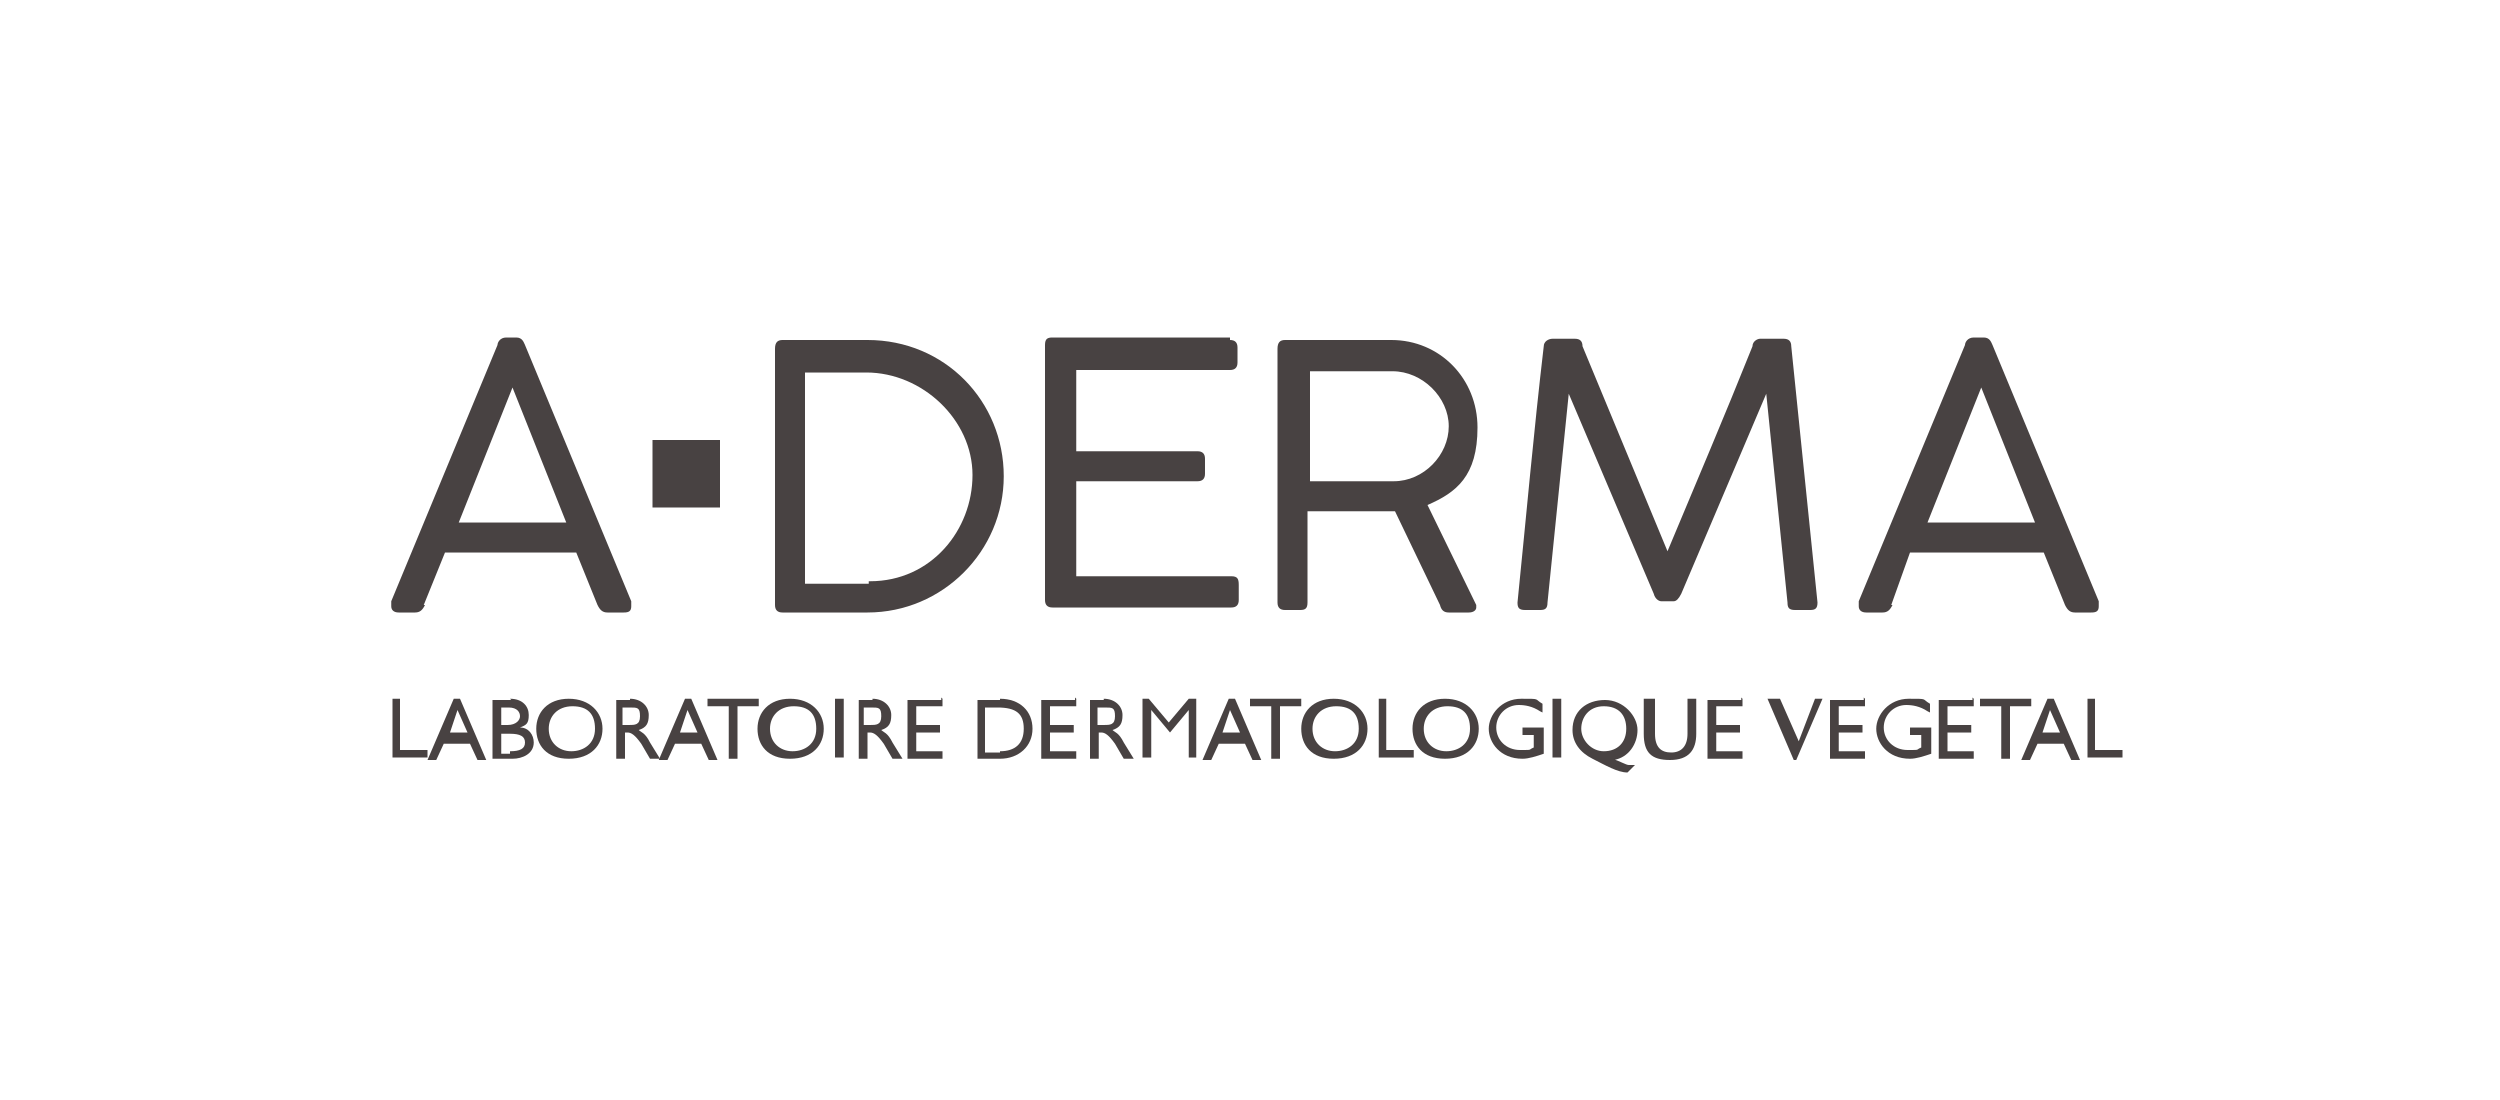 <?xml version="1.0" encoding="UTF-8"?>
<svg id="Livello_1" xmlns="http://www.w3.org/2000/svg" version="1.1" viewBox="0 0 200 88">
  <!-- Generator: Adobe Illustrator 29.6.0, SVG Export Plug-In . SVG Version: 2.1.1 Build 207)  -->
  <defs>
    <style>
      .st0 {
        fill: #484242;
      }
    </style>
  </defs>
  <g>
    <rect class="st0" x="52.2" y="35.2" width="5.4" height="5.4"/>
    <g>
      <path class="st0" d="M34,48.4c-.2.4-.4.6-.8.6h-1.3c-.4,0-.6-.2-.6-.5s0-.4,0-.4l8.5-20.5c0-.2.2-.6.7-.6h.8c.5,0,.6.4.7.6l8.5,20.5v.4c0,.4-.2.5-.6.5h-1.3c-.4,0-.6-.2-.8-.6l-1.7-4.2h-10.5l-1.7,4.2h0,0ZM36.7,41.8h8.6l-4.3-10.8-4.3,10.8h0Z"/>
      <path class="st0" d="M62,27.9c0-.5.2-.7.6-.7h6.8c6.2,0,10.9,4.9,10.9,10.9s-4.9,10.9-10.9,10.9h-6.8c-.4,0-.6-.2-.6-.6v-20.5ZM69.6,46.5c4.9,0,8.2-4.1,8.2-8.5s-4-8.2-8.5-8.2h-4.9v16.9h5.1v-.2Z"/>
      <path class="st0" d="M98.4,27.2c.4,0,.6.2.6.6v1.2c0,.4-.2.6-.6.6h-12.3v6.5h9.7c.4,0,.6.2.6.6v1.2c0,.4-.2.6-.6.6h-9.7v7.6h12.4c.5,0,.6.2.6.7v1.2c0,.4-.2.6-.6.6h-14.3c-.4,0-.6-.2-.6-.6v-20.4c0-.5.2-.6.6-.6h14.2v.2Z"/>
      <path class="st0" d="M102.2,27.9c0-.5.2-.7.6-.7h8.5c3.9,0,6.9,3.1,6.9,7s-1.7,5.2-4,6.2l3.9,8v.2c0,.2-.2.4-.6.4h-1.6c-.4,0-.6-.2-.7-.6l-3.6-7.5h-7v7.3c0,.5-.2.6-.6.6h-1.2c-.4,0-.6-.2-.6-.6v-20.4h0ZM111.4,29.7h-6.6v8.8h6.7c2.4,0,4.4-2.1,4.4-4.4,0-2.3-2.1-4.4-4.5-4.4h0Z"/>
      <path class="st0" d="M132.9,48.1c-.2,0-.5-.2-.6-.6l-6.8-16-1.7,16.7c0,.5-.2.6-.6.6h-1.2c-.5,0-.6-.2-.6-.6.7-6.9,1.3-13.7,2.1-20.5,0-.4.4-.6.7-.6h1.8c.4,0,.6.2.6.6l6.8,16.4c2.3-5.5,4.6-10.9,6.8-16.4,0-.4.4-.6.6-.6h1.9c.4,0,.6.2.6.6l2.1,20.5c0,.5-.2.6-.6.6h-1.2c-.5,0-.6-.2-.6-.6l-1.7-16.7-6.8,16c-.2.4-.4.6-.6.6h-1.1,0Z"/>
      <path class="st0" d="M151.4,48.4c-.2.4-.4.6-.8.6h-1.3c-.4,0-.6-.2-.6-.5s0-.4,0-.4l8.5-20.5c0-.2.2-.6.7-.6h.8c.5,0,.6.4.7.6l8.5,20.5s0,.2,0,.4c0,.4-.2.5-.6.5h-1.3c-.4,0-.6-.2-.8-.6l-1.7-4.2h-10.7l-1.5,4.2h0ZM154.2,41.8h8.6l-4.3-10.8-4.3,10.8h0Z"/>
    </g>
  </g>
  <g>
    <path class="st0" d="M32,55.9v4.1h2.2v.6h-2.8v-4.7h.6Z"/>
    <path class="st0" d="M36.8,55.9l2.1,4.9h-.7l-.6-1.3h-2.1l-.6,1.3h-.7l2.1-4.9h.6,0ZM35.9,58.6h1.5l-.8-1.8-.6,1.8h0Z"/>
    <path class="st0" d="M40.8,55.9c1,0,1.5.6,1.5,1.3s-.2.8-.7,1c.7,0,1.1.6,1.1,1.2,0,.9-.9,1.3-1.7,1.3h-1.6v-4.7h1.5,0ZM40.1,58h.5c.7,0,1-.4,1-.7s-.2-.7-.9-.7h-.6v1.5h0ZM40.8,60.1c.8,0,1.2-.2,1.2-.7s-.4-.7-1.2-.7h-.7v1.6h.7v-.2Z"/>
    <path class="st0" d="M48.2,58.3c0,1.3-.9,2.4-2.7,2.4s-2.6-1.1-2.6-2.4.9-2.4,2.6-2.4,2.7,1.1,2.7,2.4ZM43.9,58.3c0,1.1.8,1.8,1.8,1.8s1.9-.6,1.9-1.8-.6-1.8-1.8-1.8-1.9.8-1.9,1.8Z"/>
    <path class="st0" d="M50.4,55.9c.9,0,1.5.6,1.5,1.3s-.2,1-.8,1.2c.2.2.5.2.9,1l.8,1.3h-.8l-.7-1.2c-.5-.7-.8-.9-1.1-.9h-.2v2.1h-.7v-4.7h1.3-.2ZM49.8,58h.5c.5,0,.9,0,.9-.7s-.2-.7-.8-.7h-.6v1.5h0Z"/>
    <path class="st0" d="M55.3,55.9l2.1,4.9h-.7l-.6-1.3h-2.1l-.6,1.3h-.7l2.1-4.9h.6,0ZM54.3,58.6h1.5l-.8-1.8-.6,1.8h0Z"/>
    <path class="st0" d="M60.7,55.9v.6h-1.7v4.2h-.7v-4.2h-1.7v-.6h4Z"/>
    <path class="st0" d="M65.9,58.3c0,1.3-.9,2.4-2.7,2.4s-2.6-1.1-2.6-2.4.9-2.4,2.6-2.4,2.7,1.1,2.7,2.4ZM61.6,58.3c0,1.1.8,1.8,1.8,1.8s1.9-.6,1.9-1.8-.6-1.8-1.8-1.8-1.9.8-1.9,1.8Z"/>
    <path class="st0" d="M67.5,55.9v4.7h-.7v-4.7h.7Z"/>
    <path class="st0" d="M69.8,55.9c.9,0,1.5.6,1.5,1.3s-.2,1-.8,1.2c.2.2.5.2.9,1l.8,1.3h-.8l-.7-1.2c-.5-.7-.8-.9-1.1-.9h-.2v2.1h-.7v-4.7h1.3-.2ZM69.1,58h.5c.5,0,.9,0,.9-.7s-.2-.7-.8-.7h-.6v1.5h0Z"/>
    <path class="st0" d="M75.4,55.9v.6h-2.1v1.5h1.9v.6h-1.9v1.5h2.1v.6h-2.8v-4.7h2.7v-.2Z"/>
    <path class="st0" d="M80,55.9c1.6,0,2.6,1,2.6,2.4s-1.1,2.4-2.6,2.4h-1.8v-4.7h1.8ZM80,60.1c1.2,0,1.9-.6,1.9-1.8s-.6-1.7-2.1-1.7h-1v3.6h1.2Z"/>
    <path class="st0" d="M86.1,55.9v.6h-2.1v1.5h1.9v.6h-1.9v1.5h2.1v.6h-2.8v-4.7h2.7v-.2Z"/>
    <path class="st0" d="M88.3,55.9c.9,0,1.5.6,1.5,1.3s-.2,1-.8,1.2c.2.2.5.2.9,1l.8,1.3h-.8l-.7-1.2c-.5-.7-.8-.9-1.1-.9h-.2v2.1h-.7v-4.7h1.3-.2ZM87.8,58h.5c.5,0,.9,0,.9-.7s-.2-.7-.8-.7h-.6v1.5h0Z"/>
    <path class="st0" d="M91.9,55.9l1.6,1.9,1.6-1.9h.6v4.7h-.6v-3.8l-1.5,1.8h0l-1.5-1.8v3.8h-.7v-4.7h.6,0Z"/>
    <path class="st0" d="M98.8,55.9l2.1,4.9h-.7l-.6-1.3h-2.1l-.6,1.3h-.7l2.1-4.9h.6,0ZM97.7,58.6h1.5l-.8-1.8-.6,1.8h0Z"/>
    <path class="st0" d="M104.1,55.9v.6h-1.7v4.2h-.7v-4.2h-1.7v-.6h4Z"/>
    <path class="st0" d="M109.4,58.3c0,1.3-.9,2.4-2.7,2.4s-2.6-1.1-2.6-2.4.9-2.4,2.6-2.4,2.7,1.1,2.7,2.4ZM105,58.3c0,1.1.8,1.8,1.8,1.8s1.9-.6,1.9-1.8-.6-1.8-1.8-1.8-1.9.8-1.9,1.8Z"/>
    <path class="st0" d="M110.9,55.9v4.1h2.2v.6h-2.8v-4.7s.6,0,.6,0Z"/>
    <path class="st0" d="M118.3,58.3c0,1.3-.9,2.4-2.7,2.4s-2.6-1.1-2.6-2.4.9-2.4,2.6-2.4,2.7,1.1,2.7,2.4ZM113.9,58.3c0,1.1.8,1.8,1.8,1.8s1.9-.6,1.9-1.8-.6-1.8-1.8-1.8-1.9.8-1.9,1.8Z"/>
    <path class="st0" d="M123.2,56.9c-.6-.4-1.2-.5-1.7-.5-1,0-1.8.8-1.8,1.8s.8,1.8,1.9,1.8.6,0,1.1-.2v-1h-.9v-.6h1.7v2.1c-.6.2-1.2.4-1.7.4-1.8,0-2.7-1.3-2.7-2.4s1-2.4,2.6-2.4,1,0,1.7.4v.7h0Z"/>
    <path class="st0" d="M124.9,55.9v4.7h-.7v-4.7h.7Z"/>
    <path class="st0" d="M129,60.7c.6.2,1.1.5,1.3.5h.5l-.6.6c-.8,0-1.8-.6-2.8-1.1-1-.5-1.6-1.3-1.6-2.3,0-1.5,1.1-2.4,2.6-2.4s2.6,1.3,2.6,2.4-.7,2.2-1.9,2.4h0ZM128.3,60.1c1.1,0,1.8-.7,1.8-1.8s-.6-1.8-1.8-1.8-1.8.9-1.8,1.8.8,1.8,1.8,1.8Z"/>
    <path class="st0" d="M132.4,55.9v2.8c0,1.1.5,1.5,1.3,1.5s1.3-.5,1.3-1.5v-2.8h.7v2.8c0,1.3-.6,2.1-2.1,2.1s-2.1-.6-2.1-2.1v-2.8h.8Z"/>
    <path class="st0" d="M139.4,55.9v.6h-2.1v1.5h1.9v.6h-1.9v1.5h2.1v.6h-2.8v-4.7h2.7v-.2Z"/>
    <path class="st0" d="M142.4,55.9l1.5,3.4,1.3-3.4h.6l-2.1,4.9h-.2l-2.1-4.9h.9Z"/>
    <path class="st0" d="M149.2,55.9v.6h-2.1v1.5h1.9v.6h-1.9v1.5h2.1v.6h-2.8v-4.7h2.7v-.2Z"/>
    <path class="st0" d="M154.2,56.9c-.6-.4-1.2-.5-1.7-.5-1,0-1.8.8-1.8,1.8s.8,1.8,1.9,1.8.6,0,1.1-.2v-1h-.9v-.6h1.7v2.1c-.6.2-1.2.4-1.7.4-1.8,0-2.7-1.3-2.7-2.4s1-2.4,2.6-2.4,1,0,1.7.4v.7h0Z"/>
    <path class="st0" d="M157.9,55.9v.6h-2.1v1.5h1.9v.6h-1.9v1.5h2.1v.6h-2.8v-4.7h2.7v-.2Z"/>
    <path class="st0" d="M162.5,55.9v.6h-1.7v4.2h-.7v-4.2h-1.7v-.6h4Z"/>
    <path class="st0" d="M164.3,55.9l2.1,4.9h-.7l-.6-1.3h-2.1l-.6,1.3h-.7l2.1-4.9h.6,0ZM163.3,58.6h1.5l-.8-1.8-.6,1.8h0Z"/>
    <path class="st0" d="M167.6,55.9v4.1h2.2v.6h-2.8v-4.7h.6Z"/>
  </g>
</svg>